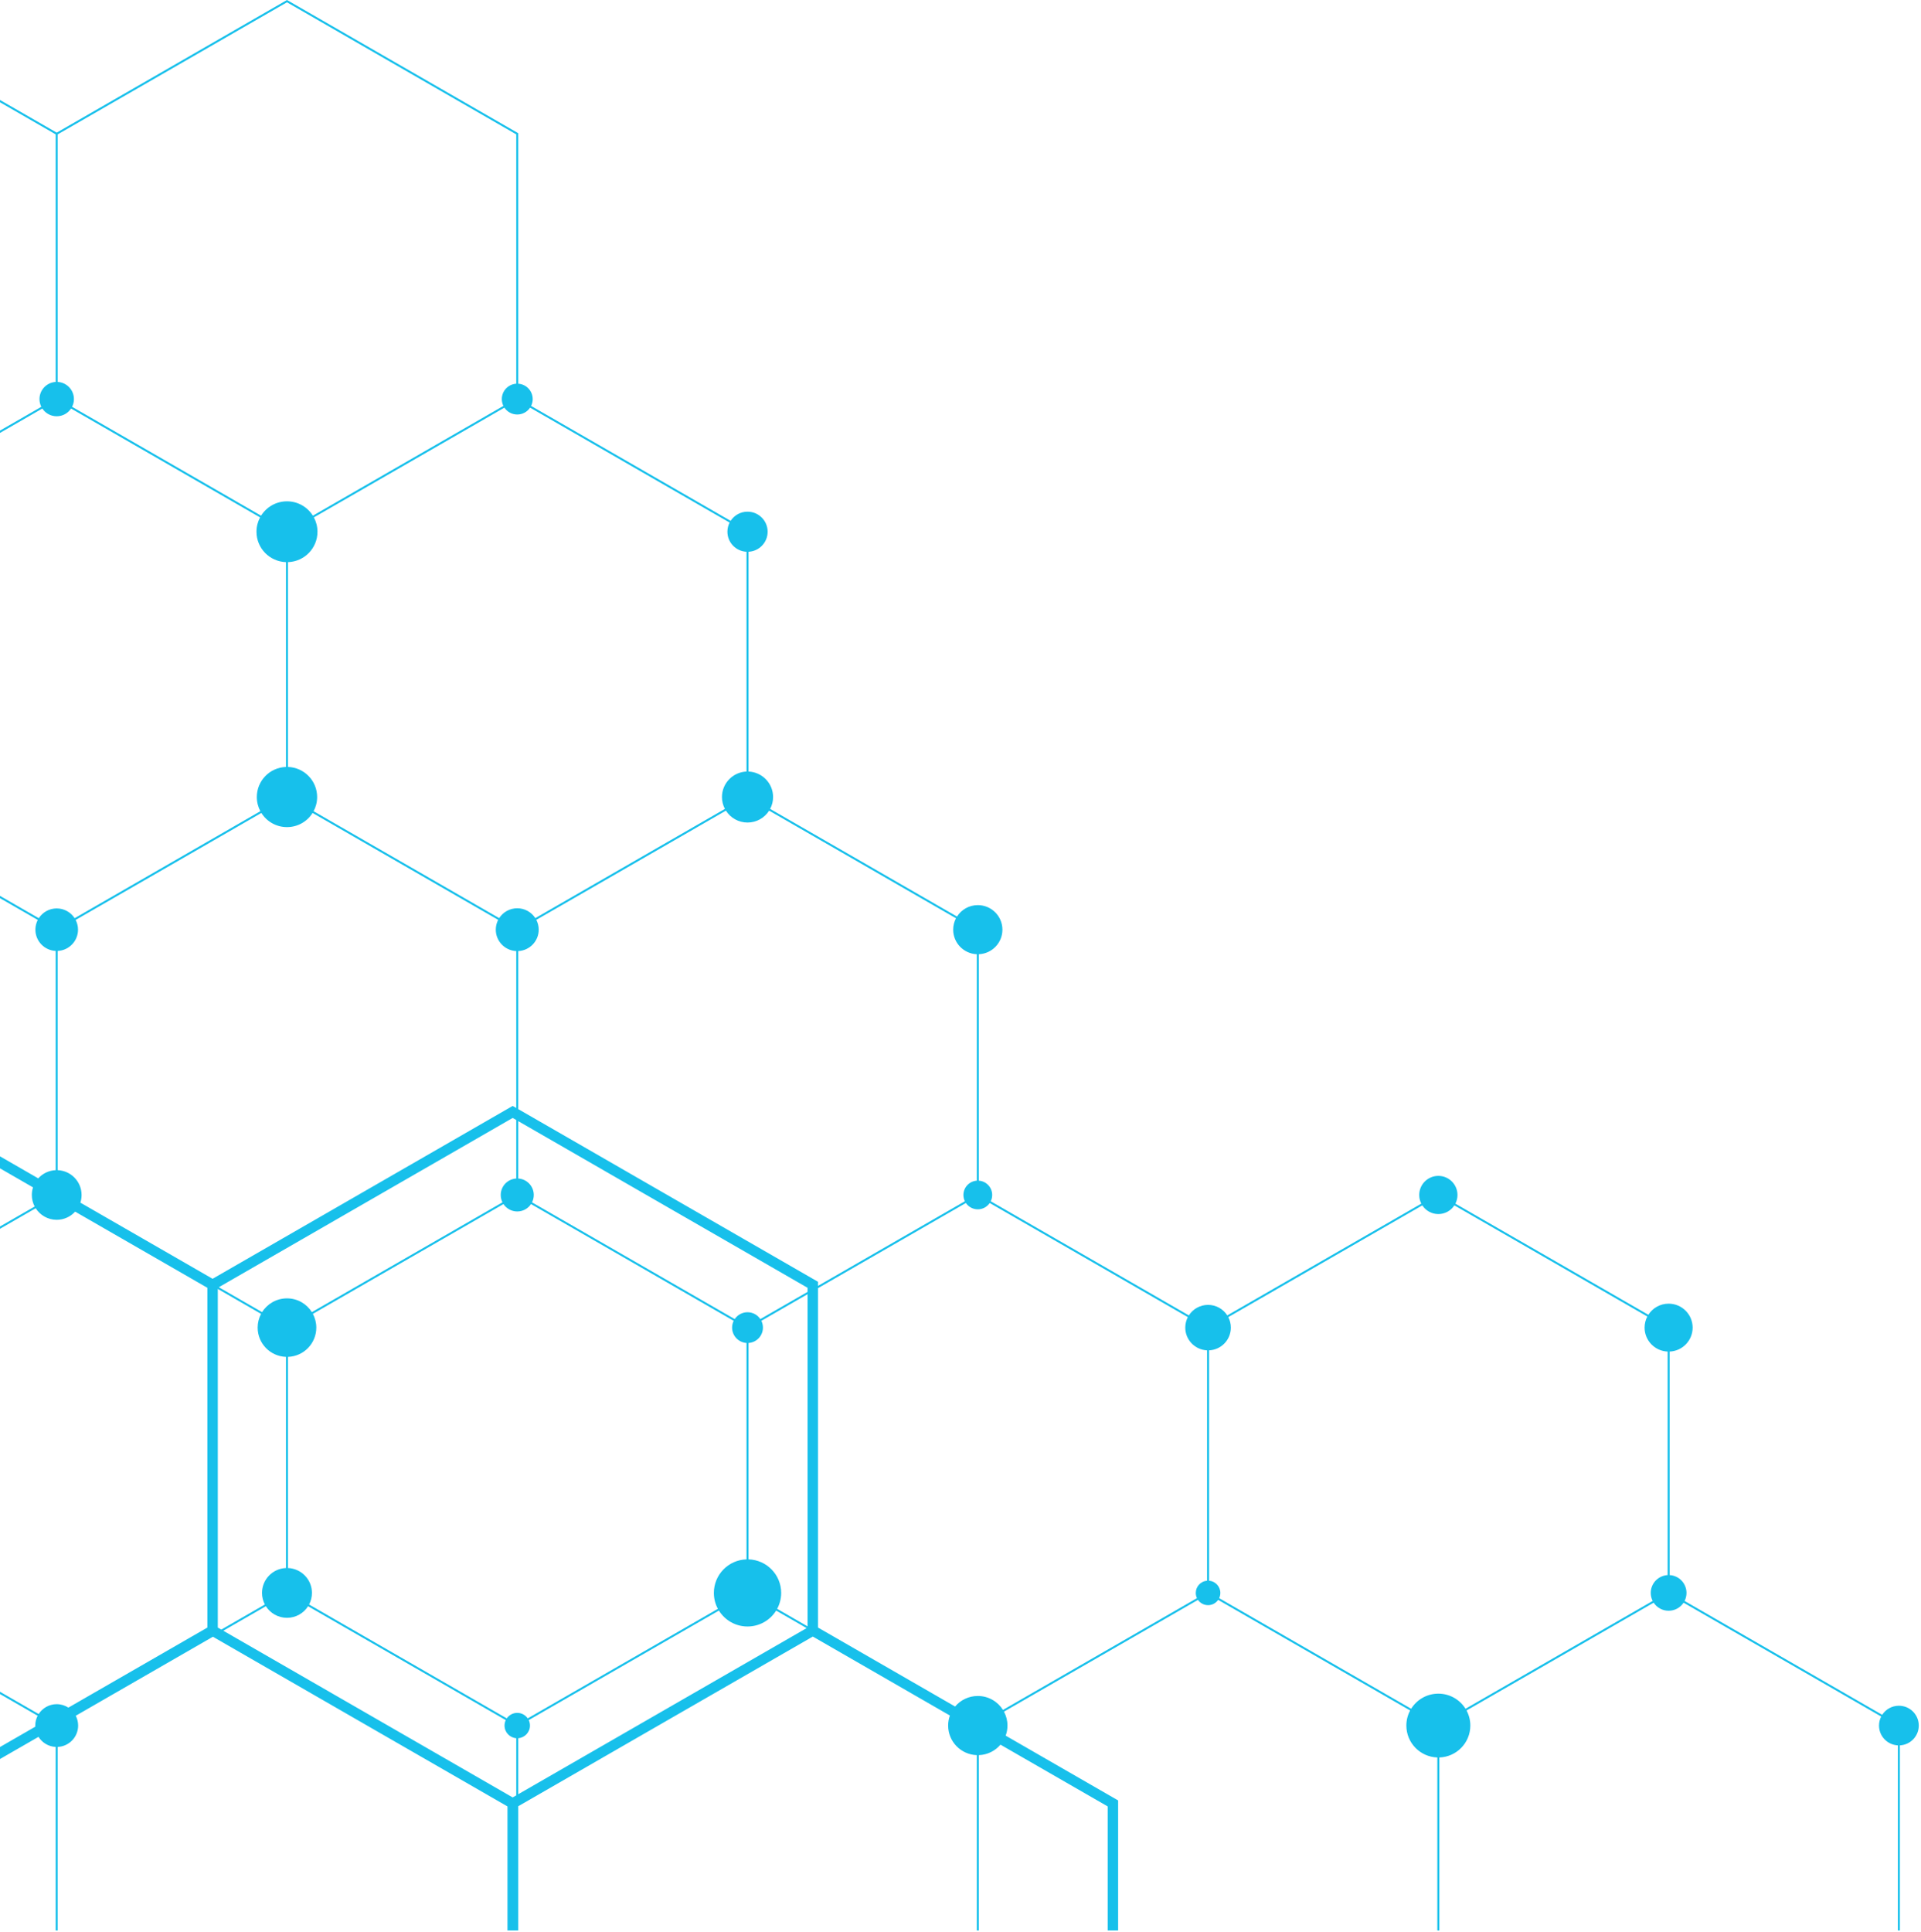<svg xmlns="http://www.w3.org/2000/svg" width="347" height="349" viewBox="0 0 347 349" fill="none"><path fill-rule="evenodd" clip-rule="evenodd" d="M339.416 311.658C339.416 313.576 340.925 315.141 342.825 315.235L342.825 348.668L343.185 348.668L343.185 315.235C345.086 315.141 346.598 313.576 346.598 311.658C346.598 309.679 344.99 308.077 343.005 308.077C341.742 308.077 340.63 308.729 339.99 309.714L304.294 289.154C304.516 288.717 304.64 288.224 304.64 287.701C304.64 285.981 303.291 284.576 301.592 284.482L301.592 244.11C303.904 244.016 305.75 242.115 305.75 239.785C305.75 237.395 303.808 235.458 301.411 235.458C299.87 235.458 298.516 236.259 297.747 237.467L262.895 217.394C263.135 216.924 263.271 216.392 263.271 215.828C263.271 213.922 261.725 212.379 259.817 212.379C257.907 212.379 256.36 213.922 256.36 215.828C256.36 216.392 256.495 216.924 256.737 217.394L221.691 237.578C220.96 236.435 219.679 235.678 218.219 235.678C216.761 235.678 215.48 236.435 214.748 237.578L178.961 216.965C179.129 216.621 179.224 216.235 179.224 215.828C179.224 214.456 178.155 213.335 176.805 213.243L176.805 172.343C179.178 172.249 181.072 170.301 181.072 167.911C181.072 165.462 179.081 163.476 176.625 163.476C175.044 163.476 173.656 164.299 172.867 165.54L139.114 146.1C139.454 145.459 139.646 144.73 139.646 143.955C139.646 141.471 137.675 139.447 135.209 139.352L135.209 99.657C137.132 99.564 138.662 97.98 138.662 96.038C138.662 94.036 137.035 92.415 135.028 92.415C133.747 92.415 132.624 93.075 131.976 94.072L95.935 73.314C96.12 72.943 96.224 72.525 96.224 72.082C96.224 70.603 95.072 69.397 93.614 69.304L93.614 24.06L51.927 0.052L51.837 -2.26588e-06L10.243 23.956L7.8935e-07 18.058L8.07577e-07 18.475L10.062 24.269L10.062 68.984C8.429 69.077 7.132 70.428 7.132 72.082C7.132 72.582 7.251 73.055 7.462 73.474L3.39948e-06 77.771L3.41771e-06 78.188L7.644 73.786C8.199 74.628 9.156 75.184 10.243 75.184C11.328 75.184 12.285 74.628 12.84 73.786L37.852 88.191L46.979 93.449C46.566 94.22 46.33 95.102 46.33 96.038C46.33 99.011 48.7 101.433 51.657 101.529L51.657 138.521C48.73 138.617 46.39 141.013 46.39 143.955C46.39 144.881 46.622 145.752 47.031 146.514L24.047 159.752L13.484 165.837C12.798 164.775 11.602 164.073 10.243 164.073C8.883 164.073 7.689 164.776 7.004 165.838L7.07274e-06 161.805L7.09096e-06 162.222L6.823 166.15C6.549 166.678 6.394 167.277 6.394 167.911C6.394 169.972 8.021 171.655 10.062 171.749L10.062 211.348C8.81 211.398 7.69 211.958 6.904 212.827L9.12913e-06 208.85L9.2239e-06 211.018L5.964 214.454C5.824 214.886 5.75 215.348 5.75 215.828C5.75 216.58 5.934 217.289 6.263 217.911L9.68287e-06 221.518L9.70106e-06 221.934L6.444 218.224C7.241 219.477 8.643 220.311 10.243 220.311C11.564 220.311 12.751 219.742 13.573 218.836L37.459 232.594L37.459 293.957L12.351 308.419C11.744 308.024 11.02 307.795 10.243 307.795C8.875 307.795 7.673 308.503 6.983 309.572L1.33561e-05 305.552L1.33743e-05 305.968L6.802 309.885C6.527 310.416 6.37 311.019 6.37 311.658C6.37 311.726 6.372 311.794 6.375 311.86L1.37924e-05 315.532L1.38871e-05 317.7L6.953 313.696C7.607 314.744 8.75 315.456 10.062 315.517L10.062 348.668L10.425 348.668L10.425 315.517C12.479 315.421 14.114 313.729 14.114 311.658C14.114 311.019 13.959 310.417 13.684 309.886L38.458 295.615L65.035 310.923L91.669 326.263L91.669 348.668L93.253 348.668L93.552 348.668L93.614 348.668L93.614 326.228L120.188 310.923L146.823 295.583L171.584 309.845C171.38 310.411 171.269 311.022 171.269 311.658C171.269 314.548 173.569 316.903 176.442 316.999L176.442 348.668L176.805 348.668L176.805 316.999C178.374 316.947 179.772 316.224 180.718 315.106L200.091 326.263L200.091 348.668L201.973 348.668L201.973 325.18L181.662 313.481C181.87 312.912 181.983 312.298 181.983 311.658C181.983 310.749 181.754 309.893 181.354 309.143L204.416 295.86L216.396 288.959C216.797 289.536 217.464 289.914 218.219 289.914C218.976 289.914 219.643 289.536 220.043 288.959L245.829 303.811L254.722 308.934C254.285 309.745 254.038 310.673 254.038 311.658C254.038 314.78 256.527 317.322 259.633 317.419L259.633 348.668L259.996 348.668L259.996 317.419C263.102 317.323 265.593 314.781 265.593 311.658C265.593 310.673 265.345 309.745 264.908 308.934L287.606 295.86L298.709 289.465C299.286 290.343 300.28 290.922 301.411 290.922C302.542 290.922 303.537 290.343 304.113 289.465L339.81 310.025C339.558 310.515 339.416 311.07 339.416 311.658ZM138.935 146.413L172.686 165.852C172.363 166.468 172.179 167.168 172.179 167.911C172.179 170.3 174.071 172.248 176.442 172.343L176.442 213.243C175.093 213.336 174.027 214.457 174.027 215.828C174.027 216.235 174.121 216.62 174.289 216.963C174.289 216.963 174.289 216.963 174.289 216.964L147.764 232.241L147.764 231.508L93.614 200.32L93.614 171.774C95.671 171.68 97.31 169.986 97.31 167.911C97.31 167.272 97.154 166.668 96.877 166.136L121.224 152.114L131.123 146.412C131.941 147.703 133.385 148.56 135.028 148.56C136.673 148.56 138.116 147.703 138.935 146.413ZM91.541 310.36L65.822 295.548L55.831 289.793C56.16 289.168 56.348 288.456 56.348 287.701C56.348 285.276 54.423 283.299 52.017 283.205L52.017 245.067C54.86 244.974 57.136 242.644 57.136 239.785C57.136 238.887 56.911 238.041 56.514 237.299L79.628 223.987L90.944 217.471C91.478 218.275 92.394 218.805 93.434 218.805C94.475 218.805 95.39 218.275 95.923 217.471L121.043 231.938L132.531 238.555C132.346 238.926 132.243 239.343 132.243 239.785C132.243 241.26 133.395 242.465 134.848 242.558L134.848 281.64C131.574 281.735 128.95 284.412 128.95 287.701C128.95 288.741 129.213 289.72 129.675 290.576L134.848 287.597L134.848 287.597L129.675 290.576L107.239 303.499L95.326 310.36C94.911 309.761 94.218 309.366 93.434 309.366C92.65 309.366 91.956 309.761 91.541 310.36ZM141.107 287.701C141.107 284.412 138.483 281.735 135.209 281.64L135.209 242.558C136.664 242.465 137.813 241.26 137.813 239.785C137.813 239.343 137.711 238.926 137.527 238.555L145.88 233.743L145.88 293.742L140.381 290.576C140.843 289.72 141.107 288.741 141.107 287.701ZM137.345 238.242C136.846 237.497 135.995 237.006 135.028 237.006C134.063 237.006 133.212 237.497 132.711 238.242L107.419 223.675L96.105 217.158C96.305 216.758 96.418 216.306 96.418 215.828C96.418 214.244 95.179 212.949 93.614 212.856L93.614 202.491L145.88 232.594L145.88 233.327L137.345 238.242ZM13.023 73.473C13.234 73.055 13.353 72.582 13.353 72.082C13.353 70.429 12.058 69.079 10.425 68.984L10.425 24.269L51.837 0.416L93.253 24.269L93.253 69.304C91.797 69.397 90.645 70.603 90.645 72.082C90.645 72.524 90.747 72.942 90.932 73.314L65.643 87.88L56.516 93.136C55.543 91.581 53.812 90.545 51.84 90.545C49.865 90.545 48.133 91.581 47.161 93.137L13.023 73.473ZM57.287 143.955C57.287 141.01 54.943 138.615 52.017 138.521L52.017 101.529C54.977 101.435 57.347 99.013 57.347 96.038C57.347 95.102 57.111 94.22 56.696 93.448L79.628 80.241L91.114 73.626C91.614 74.373 92.466 74.865 93.434 74.865C94.403 74.865 95.255 74.373 95.755 73.626L131.796 94.384C131.54 94.88 131.396 95.442 131.396 96.038C131.396 97.98 132.924 99.564 134.848 99.657L134.848 139.352C132.383 139.447 130.412 141.471 130.412 143.955C130.412 144.73 130.603 145.459 130.941 146.1L107.239 159.752L96.697 165.824C96.008 164.753 94.803 164.044 93.434 164.044C92.064 164.044 90.86 164.753 90.171 165.824L65.822 151.801L56.645 146.515C57.054 145.752 57.287 144.881 57.287 143.955ZM14.518 217.211C14.66 216.776 14.736 216.311 14.736 215.828C14.736 213.413 12.822 211.444 10.425 211.348L10.425 171.749C12.466 171.653 14.093 169.971 14.093 167.911C14.093 167.276 13.938 166.677 13.664 166.15L47.212 146.827C48.175 148.365 49.886 149.389 51.84 149.389C53.79 149.389 55.502 148.365 56.464 146.827L79.448 160.065L89.989 166.135C89.713 166.668 89.557 167.272 89.557 167.911C89.557 169.986 91.195 171.68 93.253 171.774L93.253 200.113L92.61 199.743L38.402 230.966L14.518 217.211ZM39.529 232.488L92.61 201.914L93.253 202.284L93.253 212.856C91.689 212.949 90.449 214.244 90.449 215.828C90.449 216.306 90.563 216.758 90.763 217.158L65.643 231.625L56.333 236.987C55.399 235.493 53.736 234.5 51.84 234.5C49.942 234.5 48.279 235.494 47.344 236.988L39.529 232.488ZM39.343 293.957L39.343 232.797L47.162 237.301C46.767 238.041 46.542 238.887 46.542 239.785C46.542 242.642 48.814 244.971 51.657 245.067L51.657 283.206C49.25 283.301 47.33 285.277 47.33 287.701C47.33 288.456 47.516 289.167 47.845 289.792L51.657 287.597L51.657 287.597L47.845 289.792L39.979 294.322L39.343 293.957ZM92.611 324.637L92.61 324.638L91.669 325.18L92.609 324.637L65.978 309.297L40.341 294.531L48.027 290.104C48.826 291.362 50.235 292.198 51.84 292.198C53.442 292.198 54.85 291.363 55.649 290.105L79.448 303.811L91.361 310.672C91.218 310.971 91.137 311.305 91.137 311.658C91.137 312.864 92.071 313.85 93.253 313.942L93.253 324.267L92.609 324.637L92.611 324.637ZM119.246 309.297L93.614 324.059L93.614 313.942C94.797 313.85 95.731 312.864 95.731 311.658C95.731 311.305 95.651 310.971 95.508 310.672L121.224 295.86L129.857 290.888C130.928 292.615 132.843 293.765 135.028 293.765C137.214 293.765 139.128 292.615 140.2 290.888L145.704 294.058L119.246 309.297ZM190.43 303.499L181.172 308.831C180.226 307.32 178.543 306.314 176.625 306.314C174.98 306.314 173.508 307.055 172.524 308.219L147.764 293.957L147.764 232.658L162.82 223.987L174.471 217.276C174.937 217.965 175.728 218.419 176.625 218.419C177.52 218.419 178.312 217.965 178.778 217.276L214.568 237.889C214.271 238.456 214.103 239.101 214.103 239.785C214.103 241.991 215.85 243.793 218.039 243.888L218.039 285.495C216.899 285.587 216.001 286.539 216.001 287.701C216.001 288.04 216.078 288.361 216.215 288.648L218.039 287.597L218.039 287.597L216.215 288.648L190.43 303.499ZM264.727 308.621C263.707 306.984 261.888 305.895 259.817 305.895C257.744 305.895 255.924 306.984 254.904 308.621L259.816 311.449L259.817 311.45L259.815 311.449L259.816 311.449L254.904 308.621L232.205 295.548L220.225 288.648C220.361 288.361 220.438 288.04 220.438 287.701C220.438 286.539 219.54 285.587 218.401 285.495L218.401 243.888C220.59 243.793 222.335 241.991 222.335 239.785C222.335 239.101 222.169 238.456 221.872 237.889L256.918 217.706C257.534 218.65 258.602 219.274 259.817 219.274C261.03 219.274 262.098 218.649 262.714 217.705L297.565 237.777C297.251 238.378 297.071 239.06 297.071 239.785C297.071 242.115 298.919 244.016 301.23 244.11L301.23 284.482C299.53 284.576 298.181 285.981 298.181 287.701C298.181 288.224 298.307 288.717 298.528 289.154L301.23 287.597L301.23 287.597L298.528 289.154L264.727 308.621Z" fill="#17C0EB"></path></svg>